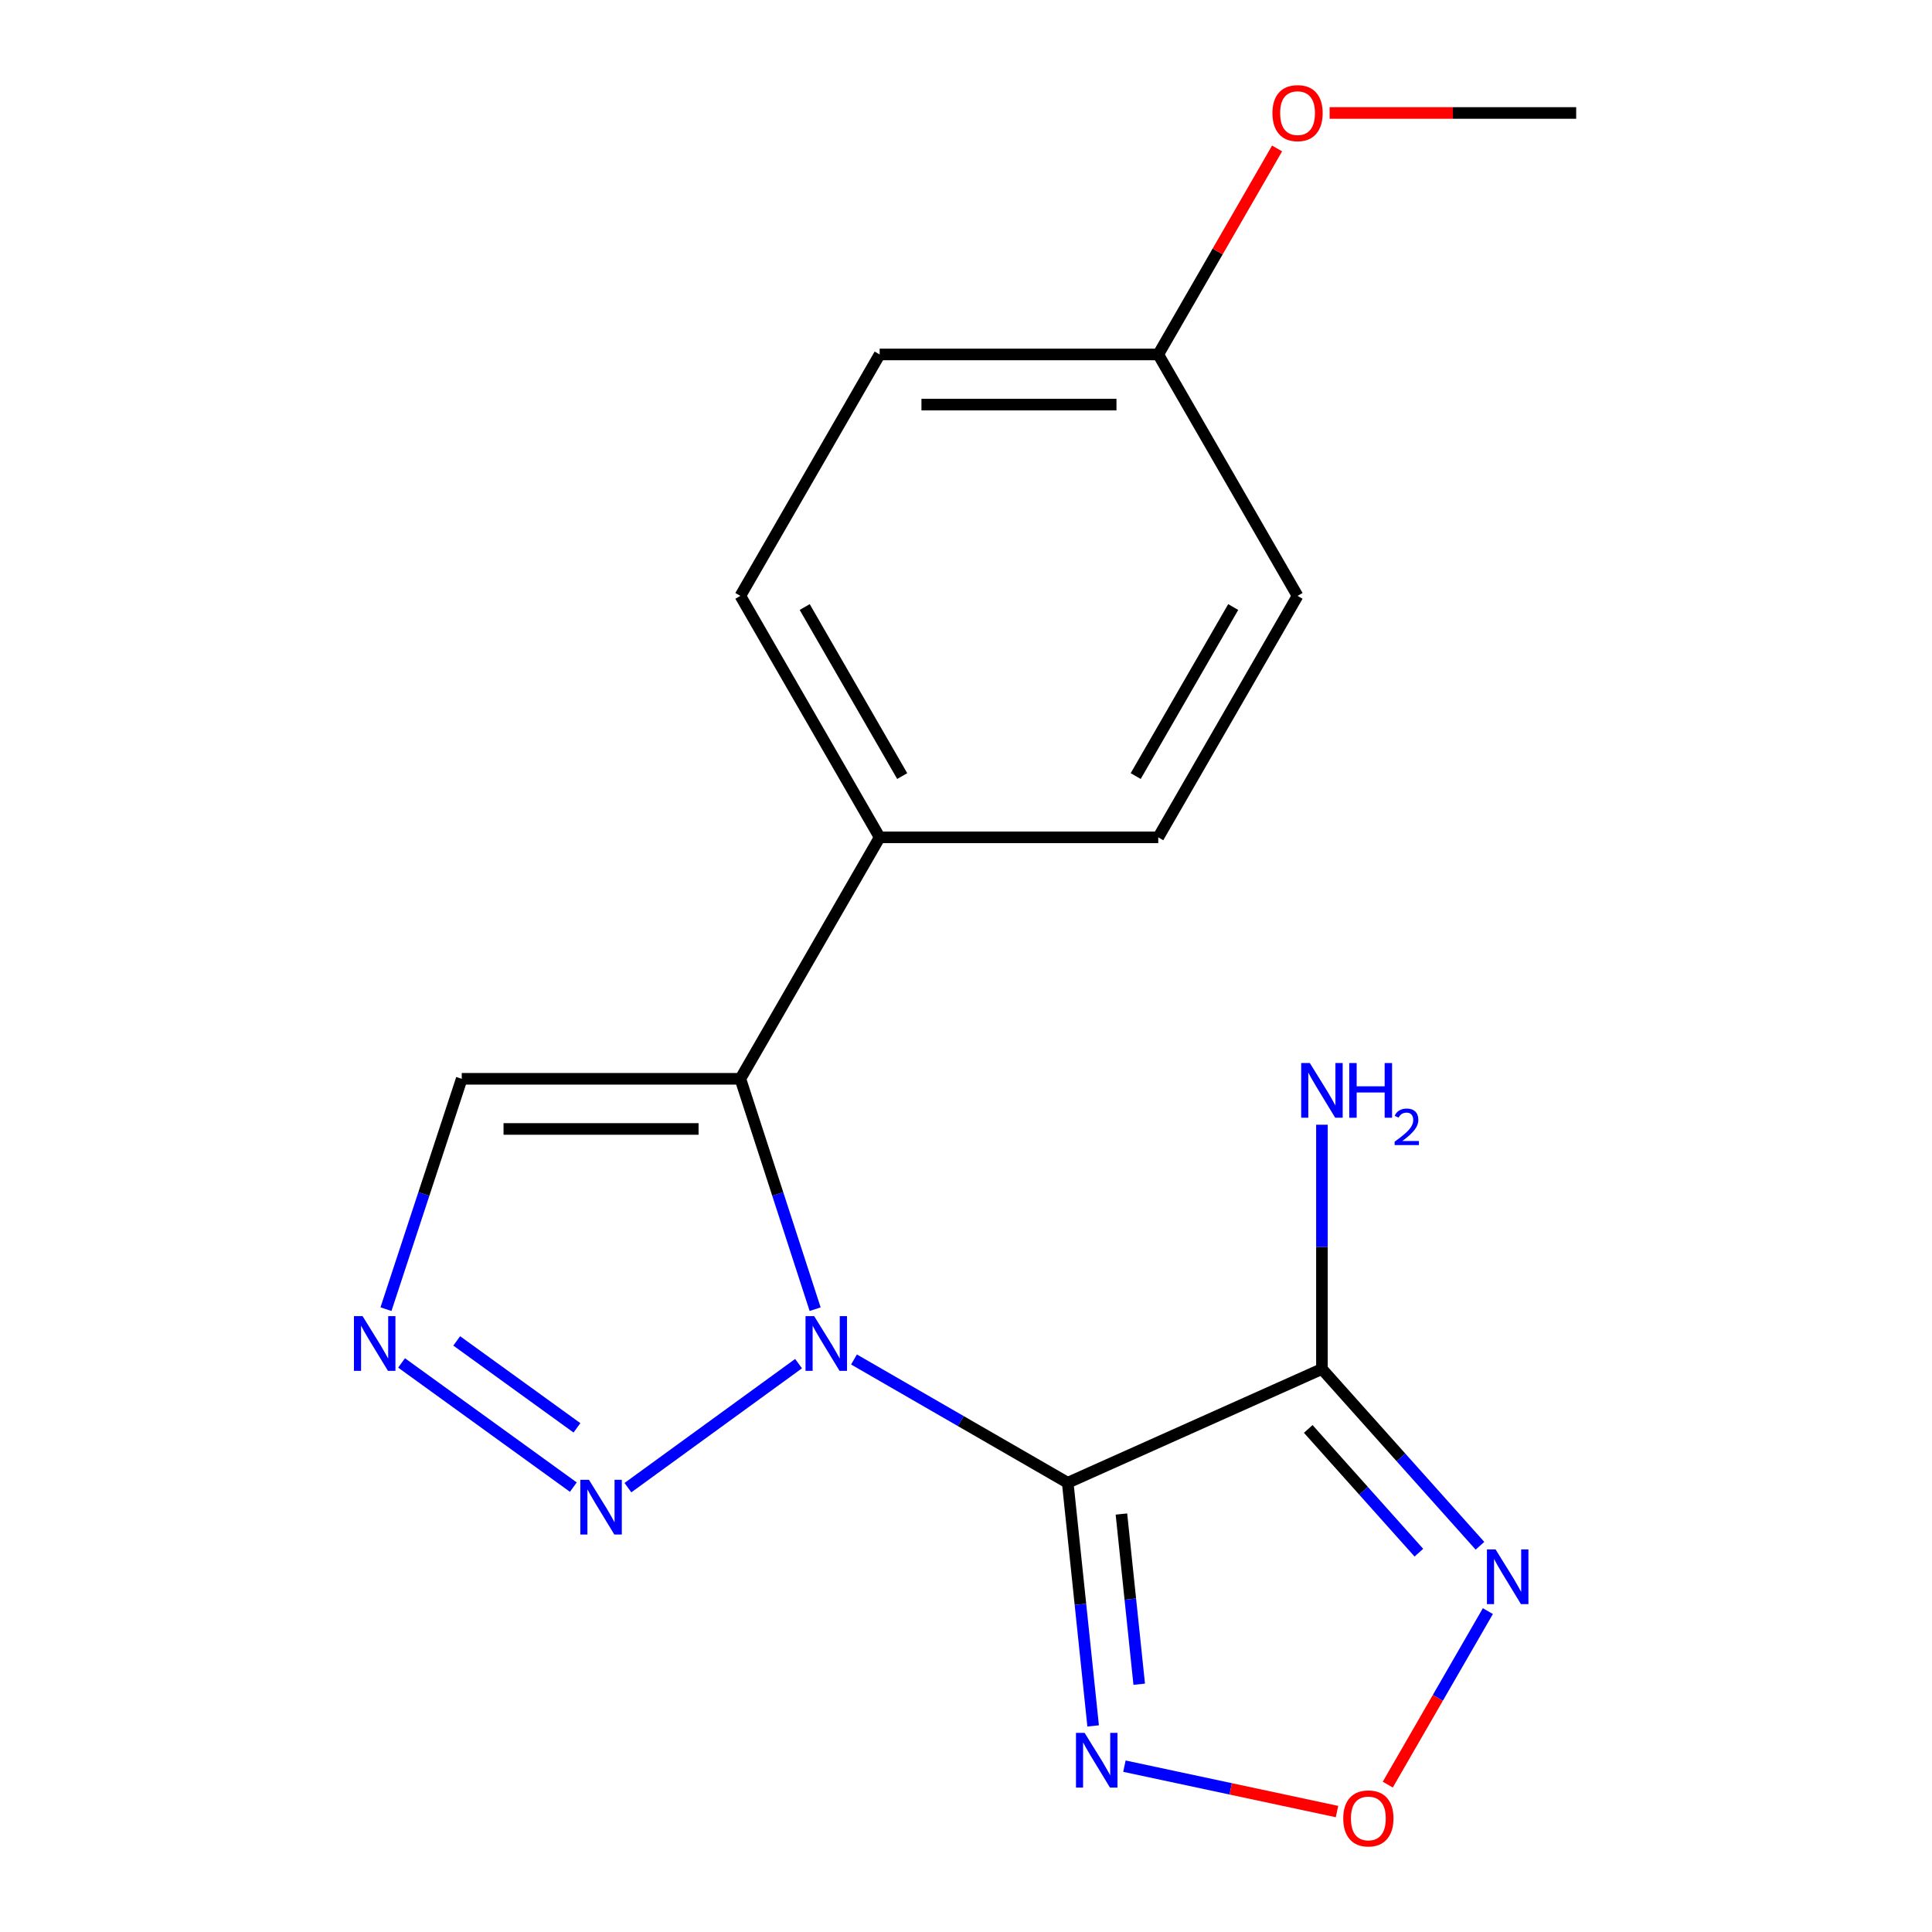 <?xml version='1.0' encoding='iso-8859-1'?>
<svg version='1.1' baseProfile='full'
              xmlns='http://www.w3.org/2000/svg'
                      xmlns:rdkit='http://www.rdkit.org/xml'
                      xmlns:xlink='http://www.w3.org/1999/xlink'
                  xml:space='preserve'
width='1000px' height='1000px' viewBox='0 0 1000 1000'>
<!-- END OF HEADER -->
<rect style='opacity:1.0;fill:#FFFFFF;stroke:none' width='1000' height='1000' x='0' y='0'> </rect>
<path class='bond-0' d='M 442.023,703.665 L 497.337,735.57' style='fill:none;fill-rule:evenodd;stroke:#0000FF;stroke-width:6px;stroke-linecap:butt;stroke-linejoin:miter;stroke-opacity:1' />
<path class='bond-0' d='M 497.337,735.57 L 552.65,767.475' style='fill:none;fill-rule:evenodd;stroke:#000000;stroke-width:6px;stroke-linecap:butt;stroke-linejoin:miter;stroke-opacity:1' />
<path class='bond-1' d='M 421.911,677.629 L 402.56,618.007' style='fill:none;fill-rule:evenodd;stroke:#0000FF;stroke-width:6px;stroke-linecap:butt;stroke-linejoin:miter;stroke-opacity:1' />
<path class='bond-1' d='M 402.56,618.007 L 383.21,558.386' style='fill:none;fill-rule:evenodd;stroke:#000000;stroke-width:6px;stroke-linecap:butt;stroke-linejoin:miter;stroke-opacity:1' />
<path class='bond-3' d='M 413.333,705.814 L 325.009,770.008' style='fill:none;fill-rule:evenodd;stroke:#0000FF;stroke-width:6px;stroke-linecap:butt;stroke-linejoin:miter;stroke-opacity:1' />
<path class='bond-2' d='M 552.65,767.475 L 684.231,708.587' style='fill:none;fill-rule:evenodd;stroke:#000000;stroke-width:6px;stroke-linecap:butt;stroke-linejoin:miter;stroke-opacity:1' />
<path class='bond-4' d='M 552.65,767.475 L 559.229,830.402' style='fill:none;fill-rule:evenodd;stroke:#000000;stroke-width:6px;stroke-linecap:butt;stroke-linejoin:miter;stroke-opacity:1' />
<path class='bond-4' d='M 559.229,830.402 L 565.807,893.329' style='fill:none;fill-rule:evenodd;stroke:#0000FF;stroke-width:6px;stroke-linecap:butt;stroke-linejoin:miter;stroke-opacity:1' />
<path class='bond-4' d='M 580.445,783.654 L 585.049,827.703' style='fill:none;fill-rule:evenodd;stroke:#000000;stroke-width:6px;stroke-linecap:butt;stroke-linejoin:miter;stroke-opacity:1' />
<path class='bond-4' d='M 585.049,827.703 L 589.654,871.752' style='fill:none;fill-rule:evenodd;stroke:#0000FF;stroke-width:6px;stroke-linecap:butt;stroke-linejoin:miter;stroke-opacity:1' />
<path class='bond-8' d='M 383.21,558.386 L 238.995,558.386' style='fill:none;fill-rule:evenodd;stroke:#000000;stroke-width:6px;stroke-linecap:butt;stroke-linejoin:miter;stroke-opacity:1' />
<path class='bond-8' d='M 361.578,584.347 L 260.627,584.347' style='fill:none;fill-rule:evenodd;stroke:#000000;stroke-width:6px;stroke-linecap:butt;stroke-linejoin:miter;stroke-opacity:1' />
<path class='bond-9' d='M 383.21,558.386 L 455.31,433.411' style='fill:none;fill-rule:evenodd;stroke:#000000;stroke-width:6px;stroke-linecap:butt;stroke-linejoin:miter;stroke-opacity:1' />
<path class='bond-5' d='M 684.231,708.587 L 725.129,754.338' style='fill:none;fill-rule:evenodd;stroke:#000000;stroke-width:6px;stroke-linecap:butt;stroke-linejoin:miter;stroke-opacity:1' />
<path class='bond-5' d='M 725.129,754.338 L 766.028,800.089' style='fill:none;fill-rule:evenodd;stroke:#0000FF;stroke-width:6px;stroke-linecap:butt;stroke-linejoin:miter;stroke-opacity:1' />
<path class='bond-5' d='M 677.145,739.614 L 705.774,771.64' style='fill:none;fill-rule:evenodd;stroke:#000000;stroke-width:6px;stroke-linecap:butt;stroke-linejoin:miter;stroke-opacity:1' />
<path class='bond-5' d='M 705.774,771.64 L 734.403,803.666' style='fill:none;fill-rule:evenodd;stroke:#0000FF;stroke-width:6px;stroke-linecap:butt;stroke-linejoin:miter;stroke-opacity:1' />
<path class='bond-10' d='M 684.231,708.587 L 684.231,645.369' style='fill:none;fill-rule:evenodd;stroke:#000000;stroke-width:6px;stroke-linecap:butt;stroke-linejoin:miter;stroke-opacity:1' />
<path class='bond-10' d='M 684.231,645.369 L 684.231,582.151' style='fill:none;fill-rule:evenodd;stroke:#0000FF;stroke-width:6px;stroke-linecap:butt;stroke-linejoin:miter;stroke-opacity:1' />
<path class='bond-6' d='M 296.755,769.731 L 207.849,705.448' style='fill:none;fill-rule:evenodd;stroke:#0000FF;stroke-width:6px;stroke-linecap:butt;stroke-linejoin:miter;stroke-opacity:1' />
<path class='bond-6' d='M 298.63,739.05 L 236.397,694.053' style='fill:none;fill-rule:evenodd;stroke:#0000FF;stroke-width:6px;stroke-linecap:butt;stroke-linejoin:miter;stroke-opacity:1' />
<path class='bond-7' d='M 581.999,914.161 L 637.015,925.911' style='fill:none;fill-rule:evenodd;stroke:#0000FF;stroke-width:6px;stroke-linecap:butt;stroke-linejoin:miter;stroke-opacity:1' />
<path class='bond-7' d='M 637.015,925.911 L 692.032,937.662' style='fill:none;fill-rule:evenodd;stroke:#FF0000;stroke-width:6px;stroke-linecap:butt;stroke-linejoin:miter;stroke-opacity:1' />
<path class='bond-19' d='M 770.123,833.906 L 744.215,878.809' style='fill:none;fill-rule:evenodd;stroke:#0000FF;stroke-width:6px;stroke-linecap:butt;stroke-linejoin:miter;stroke-opacity:1' />
<path class='bond-19' d='M 744.215,878.809 L 718.307,923.713' style='fill:none;fill-rule:evenodd;stroke:#FF0000;stroke-width:6px;stroke-linecap:butt;stroke-linejoin:miter;stroke-opacity:1' />
<path class='bond-18' d='M 199.78,677.624 L 219.387,618.005' style='fill:none;fill-rule:evenodd;stroke:#0000FF;stroke-width:6px;stroke-linecap:butt;stroke-linejoin:miter;stroke-opacity:1' />
<path class='bond-18' d='M 219.387,618.005 L 238.995,558.386' style='fill:none;fill-rule:evenodd;stroke:#000000;stroke-width:6px;stroke-linecap:butt;stroke-linejoin:miter;stroke-opacity:1' />
<path class='bond-11' d='M 455.31,433.411 L 383.21,308.422' style='fill:none;fill-rule:evenodd;stroke:#000000;stroke-width:6px;stroke-linecap:butt;stroke-linejoin:miter;stroke-opacity:1' />
<path class='bond-11' d='M 466.983,401.691 L 416.513,314.198' style='fill:none;fill-rule:evenodd;stroke:#000000;stroke-width:6px;stroke-linecap:butt;stroke-linejoin:miter;stroke-opacity:1' />
<path class='bond-12' d='M 455.31,433.411 L 599.511,433.411' style='fill:none;fill-rule:evenodd;stroke:#000000;stroke-width:6px;stroke-linecap:butt;stroke-linejoin:miter;stroke-opacity:1' />
<path class='bond-15' d='M 383.21,308.422 L 455.31,183.462' style='fill:none;fill-rule:evenodd;stroke:#000000;stroke-width:6px;stroke-linecap:butt;stroke-linejoin:miter;stroke-opacity:1' />
<path class='bond-14' d='M 599.511,433.411 L 671.611,308.422' style='fill:none;fill-rule:evenodd;stroke:#000000;stroke-width:6px;stroke-linecap:butt;stroke-linejoin:miter;stroke-opacity:1' />
<path class='bond-14' d='M 587.838,401.691 L 638.308,314.198' style='fill:none;fill-rule:evenodd;stroke:#000000;stroke-width:6px;stroke-linecap:butt;stroke-linejoin:miter;stroke-opacity:1' />
<path class='bond-13' d='M 599.511,183.462 L 455.31,183.462' style='fill:none;fill-rule:evenodd;stroke:#000000;stroke-width:6px;stroke-linecap:butt;stroke-linejoin:miter;stroke-opacity:1' />
<path class='bond-13' d='M 577.881,209.423 L 476.94,209.423' style='fill:none;fill-rule:evenodd;stroke:#000000;stroke-width:6px;stroke-linecap:butt;stroke-linejoin:miter;stroke-opacity:1' />
<path class='bond-16' d='M 599.511,183.462 L 630.263,130.151' style='fill:none;fill-rule:evenodd;stroke:#000000;stroke-width:6px;stroke-linecap:butt;stroke-linejoin:miter;stroke-opacity:1' />
<path class='bond-16' d='M 630.263,130.151 L 661.016,76.84' style='fill:none;fill-rule:evenodd;stroke:#FF0000;stroke-width:6px;stroke-linecap:butt;stroke-linejoin:miter;stroke-opacity:1' />
<path class='bond-20' d='M 599.511,183.462 L 671.611,308.422' style='fill:none;fill-rule:evenodd;stroke:#000000;stroke-width:6px;stroke-linecap:butt;stroke-linejoin:miter;stroke-opacity:1' />
<path class='bond-17' d='M 688.216,58.472 L 752.021,58.472' style='fill:none;fill-rule:evenodd;stroke:#FF0000;stroke-width:6px;stroke-linecap:butt;stroke-linejoin:miter;stroke-opacity:1' />
<path class='bond-17' d='M 752.021,58.472 L 815.826,58.472' style='fill:none;fill-rule:evenodd;stroke:#000000;stroke-width:6px;stroke-linecap:butt;stroke-linejoin:miter;stroke-opacity:1' />
<path  class='atom-0' d='M 421.416 681.23
L 430.696 696.23
Q 431.616 697.71, 433.096 700.39
Q 434.576 703.07, 434.656 703.23
L 434.656 681.23
L 438.416 681.23
L 438.416 709.55
L 434.536 709.55
L 424.576 693.15
Q 423.416 691.23, 422.176 689.03
Q 420.976 686.83, 420.616 686.15
L 420.616 709.55
L 416.936 709.55
L 416.936 681.23
L 421.416 681.23
' fill='#0000FF'/>
<path  class='atom-4' d='M 304.849 765.95
L 314.129 780.95
Q 315.049 782.43, 316.529 785.11
Q 318.009 787.79, 318.089 787.95
L 318.089 765.95
L 321.849 765.95
L 321.849 794.27
L 317.969 794.27
L 308.009 777.87
Q 306.849 775.95, 305.609 773.75
Q 304.409 771.55, 304.049 770.87
L 304.049 794.27
L 300.369 794.27
L 300.369 765.95
L 304.849 765.95
' fill='#0000FF'/>
<path  class='atom-5' d='M 561.405 896.939
L 570.685 911.939
Q 571.605 913.419, 573.085 916.099
Q 574.565 918.779, 574.645 918.939
L 574.645 896.939
L 578.405 896.939
L 578.405 925.259
L 574.525 925.259
L 564.565 908.859
Q 563.405 906.939, 562.165 904.739
Q 560.965 902.539, 560.605 901.859
L 560.605 925.259
L 556.925 925.259
L 556.925 896.939
L 561.405 896.939
' fill='#0000FF'/>
<path  class='atom-6' d='M 774.114 801.978
L 783.394 816.978
Q 784.314 818.458, 785.794 821.138
Q 787.274 823.818, 787.354 823.978
L 787.354 801.978
L 791.114 801.978
L 791.114 830.298
L 787.234 830.298
L 777.274 813.898
Q 776.114 811.978, 774.874 809.778
Q 773.674 807.578, 773.314 806.898
L 773.314 830.298
L 769.634 830.298
L 769.634 801.978
L 774.114 801.978
' fill='#0000FF'/>
<path  class='atom-7' d='M 187.678 681.23
L 196.958 696.23
Q 197.878 697.71, 199.358 700.39
Q 200.838 703.07, 200.918 703.23
L 200.918 681.23
L 204.678 681.23
L 204.678 709.55
L 200.798 709.55
L 190.838 693.15
Q 189.678 691.23, 188.438 689.03
Q 187.238 686.83, 186.878 686.15
L 186.878 709.55
L 183.198 709.55
L 183.198 681.23
L 187.678 681.23
' fill='#0000FF'/>
<path  class='atom-8' d='M 695.26 941.208
Q 695.26 934.408, 698.62 930.608
Q 701.98 926.808, 708.26 926.808
Q 714.54 926.808, 717.9 930.608
Q 721.26 934.408, 721.26 941.208
Q 721.26 948.088, 717.86 952.008
Q 714.46 955.888, 708.26 955.888
Q 702.02 955.888, 698.62 952.008
Q 695.26 948.128, 695.26 941.208
M 708.26 952.688
Q 712.58 952.688, 714.9 949.808
Q 717.26 946.888, 717.26 941.208
Q 717.26 935.648, 714.9 932.848
Q 712.58 930.008, 708.26 930.008
Q 703.94 930.008, 701.58 932.808
Q 699.26 935.608, 699.26 941.208
Q 699.26 946.928, 701.58 949.808
Q 703.94 952.688, 708.26 952.688
' fill='#FF0000'/>
<path  class='atom-11' d='M 677.971 550.226
L 687.251 565.226
Q 688.171 566.706, 689.651 569.386
Q 691.131 572.066, 691.211 572.226
L 691.211 550.226
L 694.971 550.226
L 694.971 578.546
L 691.091 578.546
L 681.131 562.146
Q 679.971 560.226, 678.731 558.026
Q 677.531 555.826, 677.171 555.146
L 677.171 578.546
L 673.491 578.546
L 673.491 550.226
L 677.971 550.226
' fill='#0000FF'/>
<path  class='atom-11' d='M 698.371 550.226
L 702.211 550.226
L 702.211 562.266
L 716.691 562.266
L 716.691 550.226
L 720.531 550.226
L 720.531 578.546
L 716.691 578.546
L 716.691 565.466
L 702.211 565.466
L 702.211 578.546
L 698.371 578.546
L 698.371 550.226
' fill='#0000FF'/>
<path  class='atom-11' d='M 721.904 577.552
Q 722.59 575.784, 724.227 574.807
Q 725.864 573.804, 728.134 573.804
Q 730.959 573.804, 732.543 575.335
Q 734.127 576.866, 734.127 579.585
Q 734.127 582.357, 732.068 584.944
Q 730.035 587.532, 725.811 590.594
L 734.444 590.594
L 734.444 592.706
L 721.851 592.706
L 721.851 590.937
Q 725.336 588.456, 727.395 586.608
Q 729.481 584.76, 730.484 583.096
Q 731.487 581.433, 731.487 579.717
Q 731.487 577.922, 730.589 576.919
Q 729.692 575.916, 728.134 575.916
Q 726.629 575.916, 725.626 576.523
Q 724.623 577.13, 723.91 578.476
L 721.904 577.552
' fill='#0000FF'/>
<path  class='atom-17' d='M 658.611 58.552
Q 658.611 51.752, 661.971 47.952
Q 665.331 44.152, 671.611 44.152
Q 677.891 44.152, 681.251 47.952
Q 684.611 51.752, 684.611 58.552
Q 684.611 65.432, 681.211 69.352
Q 677.811 73.232, 671.611 73.232
Q 665.371 73.232, 661.971 69.352
Q 658.611 65.472, 658.611 58.552
M 671.611 70.032
Q 675.931 70.032, 678.251 67.152
Q 680.611 64.232, 680.611 58.552
Q 680.611 52.992, 678.251 50.192
Q 675.931 47.352, 671.611 47.352
Q 667.291 47.352, 664.931 50.152
Q 662.611 52.952, 662.611 58.552
Q 662.611 64.272, 664.931 67.152
Q 667.291 70.032, 671.611 70.032
' fill='#FF0000'/>
</svg>
